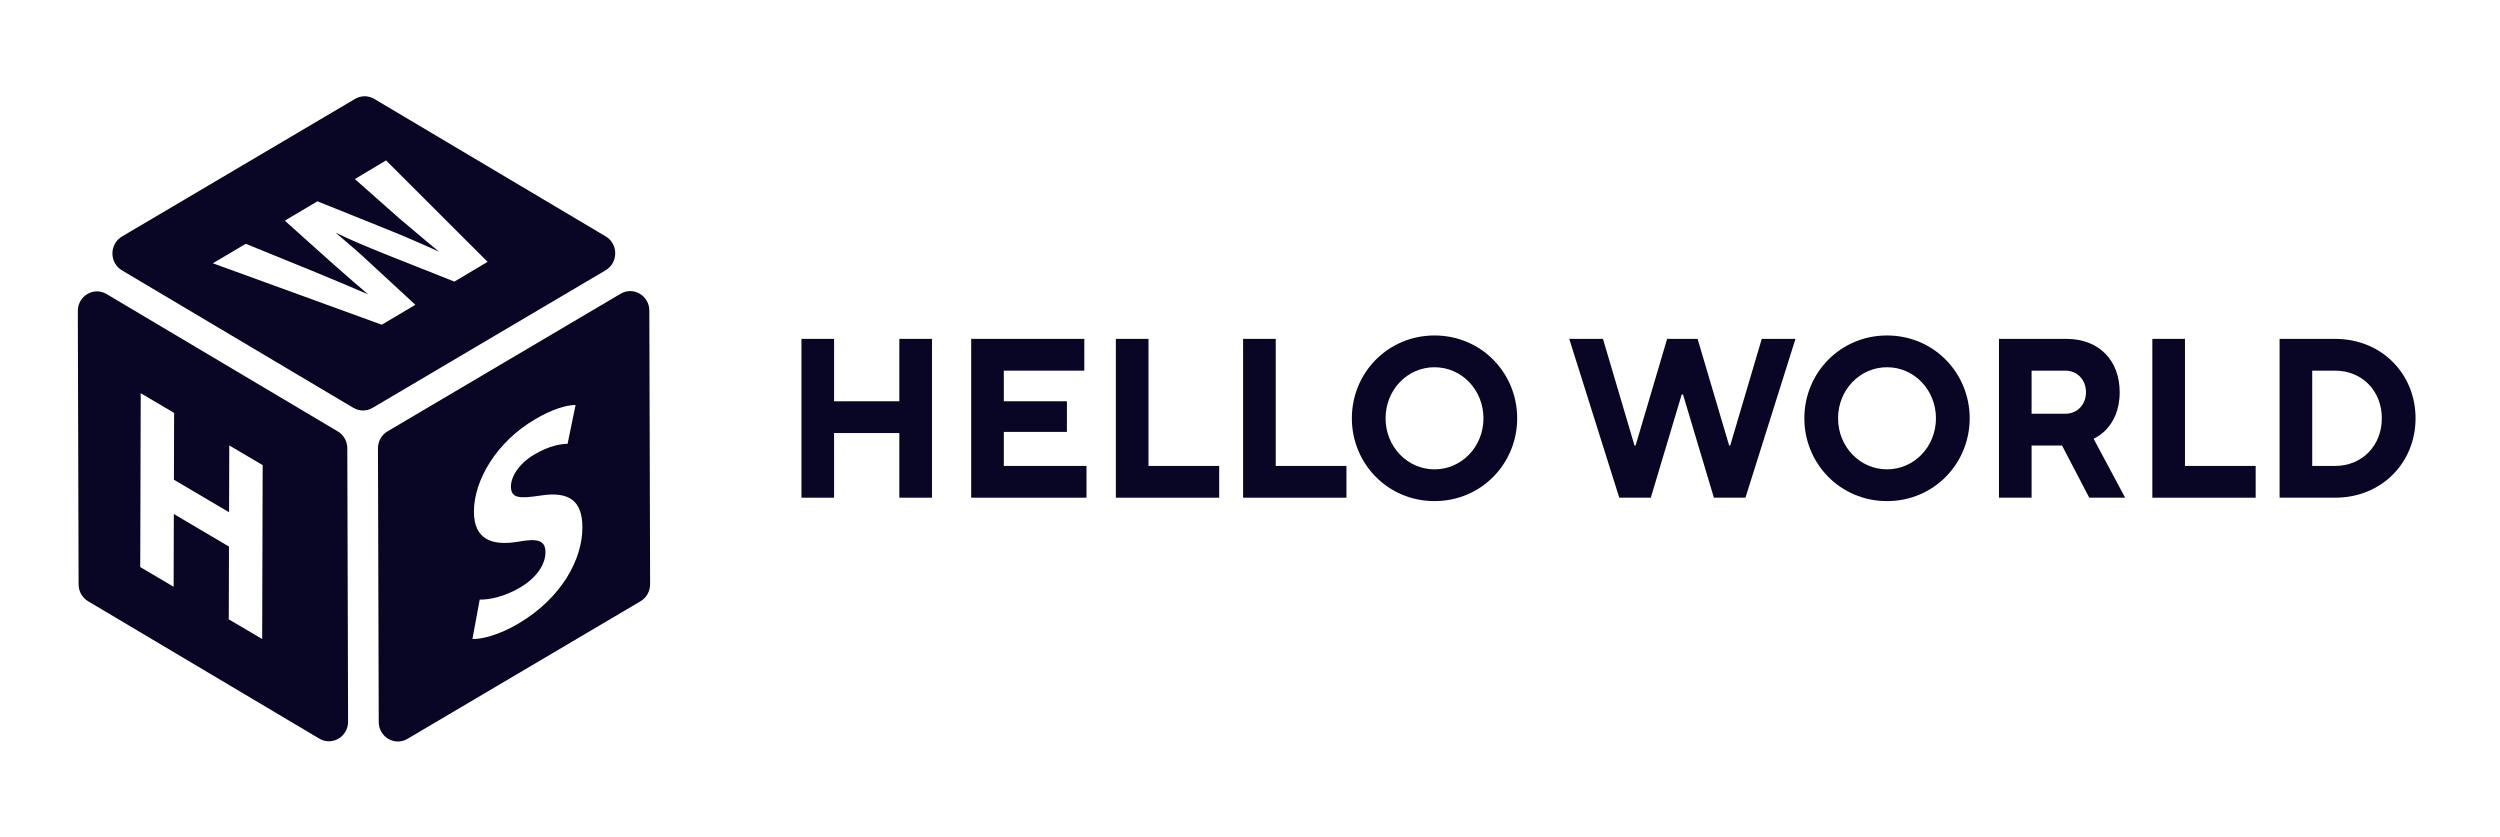 <?xml version="1.0" encoding="UTF-8"?> <svg xmlns="http://www.w3.org/2000/svg" width="257" height="86" viewBox="0 0 257 86" fill="none"> <path d="M82.389 51.163H85.743V44.516H92.452V51.163H95.807V34.836H92.452V41.251H85.743V34.836H82.389V51.163Z" fill="#090524"></path> <path d="M99.838 51.163H111.69V47.898H103.192V44.399H109.678V41.251H103.192V38.102H111.467V34.836H99.838V51.163Z" fill="#090524"></path> <path d="M114.71 51.163H125.332V47.898H118.064V34.836H114.71V51.163Z" fill="#090524"></path> <path d="M127.791 51.163H138.414V47.898H131.146V34.836H127.791V51.163Z" fill="#090524"></path> <path d="M147.469 51.513C152.277 51.513 155.967 47.665 155.967 43C155.967 38.335 152.277 34.486 147.469 34.486C142.661 34.486 138.971 38.335 138.971 43C138.971 47.665 142.661 51.513 147.469 51.513ZM147.469 48.248C144.673 48.248 142.437 45.915 142.437 43C142.437 40.084 144.673 37.752 147.469 37.752C150.264 37.752 152.5 40.084 152.5 43C152.5 45.915 150.264 48.248 147.469 48.248Z" fill="#090524"></path> <path d="M166.461 51.163H169.704L172.88 40.551H173.014L176.189 51.163H179.432L184.575 34.836H181.109L177.866 45.799H177.755L174.512 34.836H171.381L168.139 45.799H168.027L164.784 34.836H161.318L166.461 51.163Z" fill="#090524"></path> <path d="M193.985 51.513C198.793 51.513 202.483 47.665 202.483 43C202.483 38.335 198.793 34.486 193.985 34.486C189.177 34.486 185.487 38.335 185.487 43C185.487 47.665 189.177 51.513 193.985 51.513ZM193.985 48.248C191.19 48.248 188.953 45.915 188.953 43C188.953 40.084 191.19 37.752 193.985 37.752C196.78 37.752 199.017 40.084 199.017 43C199.017 45.915 196.78 48.248 193.985 48.248Z" fill="#090524"></path> <path d="M205.493 51.163H208.848V45.799H211.978L214.774 51.163H218.464L215.221 45.099C215.221 45.099 217.904 44.05 217.904 40.318C217.904 37.052 215.78 34.836 212.426 34.836H205.493V51.163ZM208.848 42.533V38.102H212.314C213.544 38.102 214.438 39.035 214.438 40.318C214.438 41.6 213.544 42.533 212.314 42.533H208.848Z" fill="#090524"></path> <path d="M221.261 51.163H231.883V47.898H224.615V34.836H221.261V51.163Z" fill="#090524"></path> <path d="M234.342 51.163H240.044C244.852 51.163 248.319 47.548 248.319 43C248.319 38.452 244.852 34.836 240.044 34.836H234.342V51.163ZM237.696 47.898V38.102H240.044C242.84 38.102 244.852 40.201 244.852 43C244.852 45.799 242.84 47.898 240.044 47.898H237.696Z" fill="#090524"></path> <path fill-rule="evenodd" clip-rule="evenodd" d="M9.058 61.809L32.828 75.932C34.141 76.707 35.788 75.738 35.783 74.187L35.703 46.08C35.703 45.37 35.329 44.707 34.725 44.35L10.954 30.227C9.642 29.447 7.995 30.421 8 31.972L8.08 60.08C8.08 60.789 8.454 61.452 9.058 61.809ZM26.952 65.693L27.002 47.815L23.569 45.789L23.549 52.662L17.879 49.315L17.899 42.447L14.466 40.422L14.416 58.295L17.849 60.32L17.869 52.84L23.539 56.187L23.519 63.667L26.952 65.693Z" fill="#090524"></path> <path fill-rule="evenodd" clip-rule="evenodd" d="M12.535 27.792L36.325 41.925C36.934 42.287 37.688 42.292 38.297 41.93L62.262 27.782C63.569 27.006 63.575 25.078 62.267 24.302L38.477 10.169C37.868 9.807 37.114 9.802 36.505 10.164L12.54 24.312C11.232 25.088 11.227 27.017 12.535 27.792ZM50.125 26.918L39.684 16.489L36.48 18.408L41.072 22.469C41.587 22.9 42.094 23.328 42.594 23.751C43.452 24.476 44.29 25.185 45.119 25.862C43.353 25.061 41.626 24.311 39.669 23.525L32.633 20.694L29.279 22.683L33.83 26.765C35.228 28.005 36.585 29.199 37.833 30.255C36.186 29.551 34.085 28.653 32.089 27.841L25.262 25.061L21.883 27.066L39.245 33.382L42.699 31.331L37.983 26.979C37.062 26.107 36.13 25.311 35.081 24.416C34.891 24.253 34.697 24.088 34.499 23.918C36.266 24.765 37.808 25.403 39.49 26.081L46.711 28.949L50.125 26.918Z" fill="#090524"></path> <path fill-rule="evenodd" clip-rule="evenodd" d="M66.831 60.063L66.751 31.93C66.746 30.384 65.109 29.425 63.802 30.195L39.837 44.343C39.228 44.7 38.854 45.369 38.854 46.088L38.934 74.221C38.939 75.767 40.575 76.726 41.883 75.956L65.848 61.808C66.457 61.451 66.831 60.782 66.831 60.063ZM59.171 41.627C58.188 41.658 56.84 42.02 54.954 43.133C51.086 45.413 48.715 49.321 48.72 52.617C48.73 55.439 50.547 56.148 53.292 55.684C55.278 55.322 56.067 55.546 56.072 56.755C56.077 58.02 55.173 59.393 53.456 60.403C51.864 61.342 50.292 61.663 49.314 61.638L48.566 65.684C49.499 65.74 51.36 65.245 53.247 64.133C57.783 61.459 59.88 57.454 59.87 54.204C59.864 51.474 58.507 50.49 55.593 50.939C53.431 51.265 52.528 51.255 52.523 50.015C52.523 49.036 53.302 47.684 54.919 46.73C56.506 45.791 57.709 45.627 58.347 45.627L59.171 41.627Z" fill="#090524"></path> </svg> 